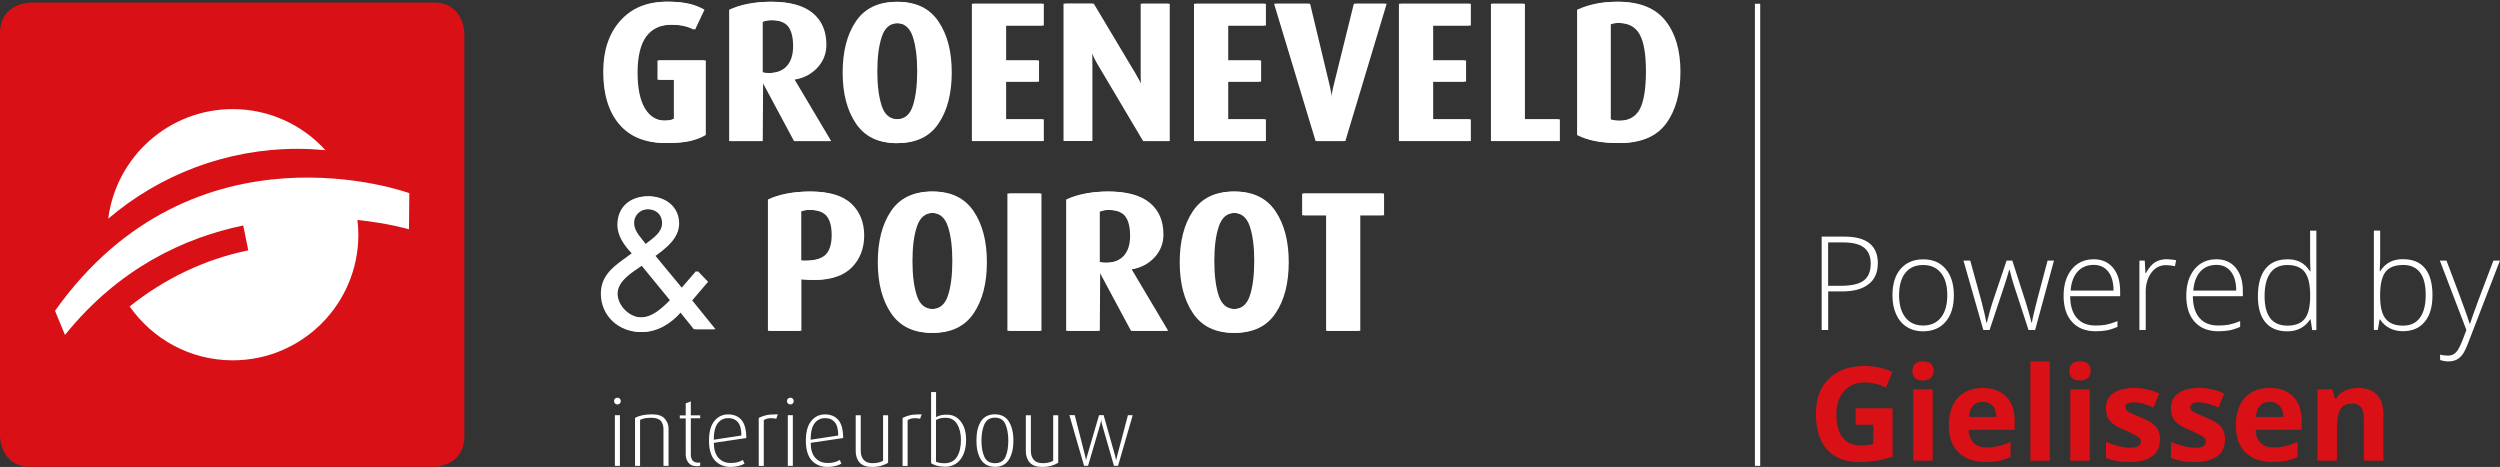 <?xml version="1.0" encoding="UTF-8"?>
<svg id="Layer_1" data-name="Layer 1" xmlns="http://www.w3.org/2000/svg" xmlns:xlink="http://www.w3.org/1999/xlink" viewBox="0 0 392.07 73.23">
  <rect x="0" y="0" width="392.07" height="73.23" fill="#333333" stroke="none"/>
  <defs>
    <style>
      .cls-1 {
        clip-path: url(#clippath-2);
      }

      .cls-2 {
        clip-path: url(#clippath-6);
      }

      .cls-3 {
        fill: none;
      }

      .cls-3, .cls-4, .cls-5 {
        stroke-width: 0px;
      }

      .cls-6 {
        clip-path: url(#clippath-7);
      }

      .cls-7 {
        clip-path: url(#clippath-1);
      }

      .cls-8 {
        clip-path: url(#clippath-4);
      }

      .cls-4 {
        fill: #fff;
      }

      .cls-9 {
        clip-path: url(#clippath-9);
      }

      .cls-10 {
        clip-path: url(#clippath);
      }

      .cls-11 {
        clip-path: url(#clippath-3);
      }

      .cls-12 {
        clip-path: url(#clippath-8);
      }

      .cls-13 {
        clip-path: url(#clippath-5);
      }

      .cls-5 {
        fill: #d91015;
      }
    </style>
    <clipPath id="clippath">
      <rect class="cls-3" x="0" width="392.07" height="73.23"/>
    </clipPath>
    <clipPath id="clippath-1">
      <rect class="cls-3" x="0" width="392.07" height="73.23"/>
    </clipPath>
    <clipPath id="clippath-2">
      <rect class="cls-3" x="0" width="392.07" height="73.23"/>
    </clipPath>
    <clipPath id="clippath-3">
      <rect class="cls-3" x="0" width="392.07" height="73.23"/>
    </clipPath>
    <clipPath id="clippath-4">
      <rect class="cls-3" x="0" width="392.07" height="73.23"/>
    </clipPath>
    <clipPath id="clippath-5">
      <rect class="cls-3" x="0" width="392.07" height="73.23"/>
    </clipPath>
    <clipPath id="clippath-6">
      <rect class="cls-3" x="0" width="392.07" height="73.23"/>
    </clipPath>
    <clipPath id="clippath-7">
      <rect class="cls-3" x="0" width="392.07" height="73.23"/>
    </clipPath>
    <clipPath id="clippath-8">
      <rect class="cls-3" x="0" width="392.07" height="73.23"/>
    </clipPath>
    <clipPath id="clippath-9">
      <rect class="cls-3" x="0" width="392.07" height="73.23"/>
    </clipPath>
  </defs>
  <g class="cls-10">
    <path class="cls-5" d="m0,68.4s0,4.82,4.82,4.82h63.18s4.82,0,4.82-4.82V5.23s0-4.82-4.82-4.82H4.82S0,.41,0,5.23v63.18Z"/>
    <path class="cls-4" d="m51.04,23.55c-3.6-3.95-8.78-6.44-14.54-6.44-10.03,0-18.29,7.5-19.53,17.19,8.1-6.91,18.55-10.96,29.72-10.96,1.46,0,2.91.08,4.35.21"/>
    <path class="cls-4" d="m64.19,30.29S30.53,17.95,8.63,48.74l1.56,3.79c8.44-10.47,18.67-15.23,27.95-17.17l.8,3.9c-6.85,1.4-13.22,4.48-18.6,8.8,3.56,5.1,9.47,8.45,16.16,8.45,10.88,0,19.7-8.82,19.7-19.71,0-.78-.06-1.54-.14-2.3,4.95.52,8.08,1.46,8.08,1.46l.05-5.68Z"/>
    <path class="cls-4" d="m104.62,22.43c1.48,0,2.68-.1,3.58-.3.91-.2,1.74-.52,2.49-.96v-11.7h-7.32v3.03h2.57v6.1c-.17.1-.38.18-.64.24-.26.05-.58.08-.96.08-1.36,0-2.42-.64-3.19-1.92-.77-1.28-1.16-3.16-1.16-5.62s.46-4.46,1.38-5.68c.92-1.22,2.25-1.83,4.01-1.83.83,0,1.55.07,2.16.22.61.15,1.1.33,1.47.56l1.47-3.13c-.75-.44-1.57-.76-2.46-.95-.89-.2-1.97-.3-3.24-.3-3.07,0-5.49,1-7.26,3-1.77,2-2.66,4.66-2.66,7.98,0,3.5.83,6.24,2.49,8.22,1.66,1.97,4.08,2.96,7.28,2.96"/>
    <path class="cls-4" d="m121.11,3.16c1.31,0,2.23.33,2.75.99.52.66.78,1.69.78,3.11,0,1.33-.33,2.37-.99,3.1-.66.73-1.63,1.1-2.93,1.1-.48,0-.85-.04-1.1-.12V3.44c.46-.19.95-.28,1.47-.28m3.69,18.96h5.57l-5.73-9.64c1.44-.23,2.63-.85,3.57-1.86.94-1.01,1.41-2.22,1.41-3.61,0-2.13-.71-3.78-2.13-4.96-1.42-1.18-3.55-1.77-6.38-1.77-1.29,0-2.49.11-3.6.33-1.11.22-2.07.53-2.88.92v20.59h5.01l.06-9.51,5.1,9.51Z"/>
    <path class="cls-4" d="m140.86,3.63c1.23,0,2.08.7,2.55,2.1.47,1.4.7,3.21.7,5.44s-.23,4.05-.69,5.44c-.46,1.4-1.31,2.1-2.57,2.1s-2.11-.7-2.57-2.1c-.46-1.4-.69-3.21-.69-5.44s.23-3.99.7-5.41c.47-1.42,1.32-2.13,2.55-2.13m0,18.81c2.86,0,4.98-1.02,6.35-3.07,1.38-2.04,2.07-4.71,2.07-8.01s-.69-5.94-2.08-7.99c-1.39-2.06-3.5-3.08-6.34-3.08s-4.98,1.02-6.35,3.07c-1.38,2.04-2.07,4.72-2.07,8.01s.69,5.94,2.08,8c1.39,2.06,3.5,3.08,6.34,3.08"/>
  </g>
  <polygon class="cls-4" points="152.69 22.12 163.7 22.12 163.7 18.71 157.79 18.71 157.79 12.8 162.95 12.8 162.95 9.48 157.79 9.48 157.79 4 163.7 4 163.7 .59 152.69 .59 152.69 22.12"/>
  <g class="cls-7">
    <path class="cls-4" d="m179.54,22.12h3.91V.59h-4.29v10.95c0,.48,0,.89.02,1.24.01.34.03.65.05.92-.06-.15-.18-.39-.34-.72-.17-.33-.42-.78-.75-1.35l-6.6-11.05h-4.48v21.53h4.26v-11.98c0-.5,0-.94-.02-1.33-.01-.39-.03-.72-.05-1.02.08.17.23.47.42.91.2.44.43.89.7,1.35l7.17,12.08Z"/>
  </g>
  <polygon class="cls-4" points="187.52 22.12 198.53 22.12 198.53 18.71 192.62 18.71 192.62 12.8 197.78 12.8 197.78 9.48 192.62 9.48 192.62 4 198.53 4 198.53 .59 187.52 .59 187.52 22.12"/>
  <g class="cls-1">
    <path class="cls-4" d="m210.99,22.12l6.48-21.53h-4.88l-3.1,12.52c-.12.48-.23.94-.31,1.39-.08.45-.16.86-.22,1.24-.04-.23-.1-.6-.19-1.13-.08-.52-.19-1.02-.31-1.5l-3-12.52h-5.38l6.51,21.53h4.41Z"/>
  </g>
  <polygon class="cls-4" points="219.66 22.12 230.67 22.12 230.67 18.71 224.76 18.71 224.76 12.8 229.92 12.8 229.92 9.48 224.76 9.48 224.76 4 230.67 4 230.67 .59 219.66 .59 219.66 22.12"/>
  <polygon class="cls-4" points="234.08 22.12 244.63 22.12 244.63 18.71 239.15 18.71 239.15 .59 234.08 .59 234.08 22.12"/>
  <g class="cls-11">
    <path class="cls-4" d="m254.05,3.6c1.56,0,2.68.59,3.35,1.77.67,1.18,1,3.11,1,5.81s-.33,4.79-.98,5.98c-.66,1.19-1.76,1.78-3.3,1.78-.56,0-1.06-.07-1.5-.22V3.81c.38-.15.86-.22,1.44-.22m.03,18.84c3.3,0,5.69-1.02,7.2-3.05,1.5-2.03,2.25-4.74,2.25-8.12s-.78-6.03-2.35-8.01c-1.56-1.98-4.01-2.97-7.35-2.97-1.27,0-2.42.11-3.44.33-1.02.22-1.95.53-2.79.92v19.65c.81.42,1.74.73,2.79.94,1.04.21,2.27.31,3.69.31"/>
    <path class="cls-4" d="m127.19,32.92c1.27,0,2.18.32,2.71.95.53.64.8,1.64.8,3.02s-.33,2.47-.99,3.08c-.66.62-1.78.92-3.36.92l-.69-.03v-7.7c.38-.17.89-.25,1.53-.25m-.84,10.92c.19.02.4.04.64.05.24.01.5.02.77.02,2.61,0,4.55-.66,5.84-1.97,1.28-1.31,1.93-2.98,1.93-5.01s-.67-3.73-2.02-4.99c-1.35-1.26-3.44-1.89-6.27-1.89-1.34,0-2.56.11-3.68.33-1.12.22-2.07.53-2.86.92v20.59h4.98v-8.1l.69.06Z"/>
    <path class="cls-4" d="m146.37,33.39c1.23,0,2.08.7,2.55,2.1.47,1.4.7,3.21.7,5.44s-.23,4.05-.69,5.44c-.46,1.4-1.31,2.1-2.57,2.1s-2.11-.7-2.57-2.1c-.46-1.4-.69-3.21-.69-5.44s.23-4,.7-5.41c.47-1.42,1.32-2.13,2.55-2.13m0,18.81c2.86,0,4.98-1.02,6.35-3.07,1.38-2.04,2.07-4.71,2.07-8.01s-.69-5.94-2.08-8c-1.39-2.06-3.5-3.08-6.34-3.08s-4.98,1.02-6.35,3.07c-1.38,2.04-2.07,4.72-2.07,8.01s.69,5.94,2.08,8c1.39,2.06,3.5,3.08,6.34,3.08"/>
  </g>
  <rect class="cls-4" x="158.26" y="30.35" width="5.07" height="21.53"/>
  <g class="cls-8">
    <path class="cls-4" d="m173.97,32.92c1.32,0,2.23.33,2.75.98.52.66.78,1.69.78,3.11,0,1.33-.33,2.37-.99,3.1-.66.73-1.63,1.1-2.93,1.1-.48,0-.85-.04-1.1-.12v-7.89c.46-.19.95-.28,1.47-.28m3.69,18.96h5.57l-5.73-9.64c1.44-.23,2.63-.85,3.57-1.86.94-1.01,1.41-2.22,1.41-3.61,0-2.13-.71-3.78-2.13-4.96-1.42-1.18-3.55-1.77-6.38-1.77-1.29,0-2.49.11-3.6.33-1.11.22-2.07.53-2.88.92v20.59h5.01l.06-9.51,5.1,9.51Z"/>
    <path class="cls-4" d="m193.71,33.39c1.23,0,2.08.7,2.55,2.1.47,1.4.7,3.21.7,5.44s-.23,4.05-.69,5.44c-.46,1.4-1.31,2.1-2.57,2.1s-2.11-.7-2.57-2.1c-.46-1.4-.69-3.21-.69-5.44s.23-4,.7-5.41c.47-1.42,1.32-2.13,2.55-2.13m0,18.81c2.86,0,4.98-1.02,6.35-3.07,1.38-2.04,2.07-4.71,2.07-8.01s-.69-5.94-2.08-8c-1.39-2.06-3.5-3.08-6.34-3.08s-4.98,1.02-6.35,3.07c-1.38,2.04-2.07,4.72-2.07,8.01s.69,5.94,2.08,8c1.39,2.06,3.5,3.08,6.34,3.08"/>
  </g>
  <polygon class="cls-4" points="213.33 33.76 217.06 33.76 217.06 30.35 204.48 30.35 204.48 33.76 208.23 33.76 208.23 51.88 213.33 51.88 213.33 33.76"/>
  <g class="cls-13">
    <path class="cls-4" d="m100.81,41.56l4.52,5.52c-1.27,1.27-2.79,2.71-4.68,2.71s-3.79-1.81-3.79-3.76,2.3-3.33,3.71-4.3l.24-.16Zm.54-3.19l-.68-.87c-.6-.76-1.22-1.52-1.22-2.54,0-1.3,1.06-2.17,2.27-2.17,1.35,0,2.38.78,2.38,2.22s-1.41,2.33-2.44,3.14l-.32.22Zm7.72,13.26h3.14l-3.65-4.52,2.49-2.92-1.62-1.68-2.38,2.76-4.25-5.14c1.71-1.24,3.71-2.79,3.71-5.09,0-2.68-2.22-4.25-4.71-4.25-2.68,0-4.71,1.65-4.71,4.47,0,1.73,1.08,3.25,2.25,4.47l-1.27.92c-1.95,1.41-3.57,2.81-3.57,5.41,0,3.52,2.84,6.01,6.25,6.01,2.41,0,4.57-1.38,6.12-3.19l2.22,2.76Z"/>
    <path class="cls-4" d="m96.43,73.06h.79v-7.94h-.79v7.94Zm.4-9.63c.15,0,.27-.05.38-.15.1-.1.15-.23.15-.38s-.05-.27-.15-.38c-.1-.1-.23-.15-.38-.15s-.27.05-.38.15c-.1.1-.15.23-.15.38s.05.27.15.38c.1.1.23.15.38.15"/>
    <path class="cls-4" d="m104.06,73.06h.79v-5.82c0-.6-.2-1.13-.6-1.58-.4-.46-1.06-.68-1.98-.68-.58,0-1.08.05-1.52.14-.43.09-.82.23-1.16.42v7.52h.79v-7.22c.34-.15.64-.24.9-.27.26-.03.54-.05.87-.05.72,0,1.21.17,1.49.5s.41.76.41,1.27v5.77Z"/>
    <path class="cls-4" d="m109.31,73.11c.13,0,.22,0,.29-.01.06-.01.14-.03.21-.06v-.51c-.07.02-.18.03-.32.03-.4,0-.69-.12-.88-.35-.18-.24-.27-.53-.27-.9v-5.71h1.47v-.46h-1.47v-2.19l-.8.3v1.9h-.93v.47h.93v5.65c0,.5.14.94.43,1.3.29.37.73.55,1.34.55"/>
    <path class="cls-4" d="m114.19,65.57c.67,0,1.18.22,1.54.65.36.43.54,1.12.54,2.08l-4.33.66c0-1.16.2-2.01.61-2.56.41-.55.96-.82,1.64-.82m-2.24,3.87l5.09-.75c0-1.29-.25-2.23-.74-2.82-.5-.59-1.2-.89-2.1-.89s-1.61.35-2.17,1.04c-.56.69-.84,1.71-.84,3.06,0,1.41.31,2.46.93,3.13.62.67,1.44,1.01,2.47,1.01.43,0,.84-.05,1.24-.15.39-.1.7-.22.93-.37l-.25-.57c-.24.14-.51.25-.82.34-.31.09-.67.13-1.08.13-.81,0-1.46-.27-1.94-.81-.48-.54-.72-1.32-.72-2.34"/>
    <path class="cls-4" d="m121.74,65.67l.24-.69c-.8,0-1.41.04-1.8.13-.4.09-.79.23-1.19.43v7.53h.79v-7.17c.3-.22.69-.32,1.19-.32.28,0,.53.03.77.1"/>
    <path class="cls-4" d="m123.55,73.06h.79v-7.94h-.79v7.94Zm.4-9.63c.15,0,.27-.05.38-.15.1-.1.15-.23.15-.38s-.05-.27-.15-.38c-.1-.1-.23-.15-.38-.15s-.27.05-.38.15c-.1.1-.16.23-.16.38s.05.27.16.38c.1.1.23.15.38.15"/>
    <path class="cls-4" d="m129.38,65.57c.67,0,1.18.22,1.54.65.36.43.54,1.12.54,2.08l-4.33.66c0-1.16.2-2.01.61-2.56.41-.55.95-.82,1.64-.82m-2.24,3.87l5.09-.75c0-1.29-.25-2.23-.74-2.82-.5-.59-1.2-.89-2.1-.89s-1.61.35-2.17,1.04c-.56.69-.84,1.71-.84,3.06,0,1.41.31,2.46.93,3.13.62.67,1.44,1.01,2.47,1.01.43,0,.84-.05,1.24-.15.39-.1.7-.22.93-.37l-.25-.57c-.24.14-.51.25-.82.34-.31.09-.67.13-1.08.13-.81,0-1.46-.27-1.94-.81-.48-.54-.72-1.32-.72-2.34"/>
    <path class="cls-4" d="m136.75,73.23c.54,0,1.03-.06,1.46-.19.43-.13.79-.28,1.07-.46v-7.45h-.79v7.13c-.43.25-.98.38-1.65.38-.62,0-1.08-.17-1.39-.52-.31-.35-.46-.82-.46-1.41v-5.58h-.79v5.61c0,.76.21,1.36.62,1.81.41.45,1.06.68,1.94.68"/>
    <path class="cls-4" d="m144.3,65.67l.24-.69c-.8,0-1.41.04-1.8.13-.4.09-.79.23-1.19.43v7.53h.79v-7.17c.3-.22.69-.32,1.19-.32.27,0,.53.03.77.1"/>
    <path class="cls-4" d="m148.32,65.52c.79,0,1.38.33,1.78.99.4.66.6,1.49.6,2.48,0,1.12-.21,2.01-.63,2.67-.42.66-1.08.99-1.97.99-.24,0-.47-.02-.71-.06-.24-.04-.44-.1-.6-.18v-6.54c.23-.13.45-.22.68-.27.23-.05.51-.08.85-.08m-.19,7.69c1.08,0,1.91-.39,2.5-1.16.58-.78.88-1.79.88-3.05s-.28-2.17-.83-2.89c-.55-.72-1.28-1.08-2.19-1.08-.39,0-.72.03-.97.1-.26.07-.5.17-.72.29v-3.93h-.78v11.16c.24.16.54.29.91.39.37.1.77.15,1.22.15"/>
    <path class="cls-4" d="m156.04,65.5c.79,0,1.34.34,1.64,1.03.3.69.45,1.55.45,2.59s-.15,1.87-.44,2.53c-.29.66-.84.99-1.65.99s-1.36-.33-1.66-.99c-.3-.66-.46-1.5-.46-2.53s.15-1.89.46-2.58.86-1.04,1.66-1.04m0,7.72c.98,0,1.71-.38,2.18-1.13.47-.75.71-1.75.71-2.98s-.24-2.24-.71-3-1.21-1.13-2.2-1.13-1.72.37-2.19,1.11c-.47.74-.7,1.74-.7,3.01s.24,2.24.71,2.99c.48.75,1.21,1.12,2.2,1.12"/>
    <path class="cls-4" d="m163.43,73.23c.54,0,1.03-.06,1.46-.19.43-.13.79-.28,1.07-.46v-7.45h-.79v7.13c-.43.25-.98.38-1.65.38-.62,0-1.08-.17-1.39-.52-.31-.35-.46-.82-.46-1.41v-5.58h-.79v5.61c0,.76.21,1.36.62,1.81.41.45,1.06.68,1.94.68"/>
    <path class="cls-4" d="m175.34,73.06l2.3-7.94h-.75l-1.65,6.24-.21.85c-.02-.07-.04-.18-.06-.33-.02-.15-.06-.32-.12-.51l-1.77-6.26h-.72l-1.83,6.26c-.03.12-.07.26-.11.41-.04.16-.08.3-.11.43,0-.1-.02-.21-.04-.33-.02-.12-.06-.29-.12-.51l-1.6-6.26h-.84l2.3,7.94h.63l1.87-6.36c.07-.24.11-.41.13-.49.02-.08.04-.2.07-.35,0,.1.02.22.04.35.02.14.06.3.12.49l1.83,6.36h.63Z"/>
    <path class="cls-4" d="m104.36,22.43c1.48,0,2.68-.1,3.58-.3.91-.2,1.74-.52,2.49-.96v-11.7h-7.32v3.03h2.57v6.1c-.17.1-.38.18-.64.24-.26.05-.58.08-.96.08-1.36,0-2.42-.64-3.19-1.92-.77-1.28-1.16-3.16-1.16-5.62s.46-4.46,1.38-5.68c.92-1.22,2.25-1.83,4.01-1.83.83,0,1.55.07,2.16.22.61.15,1.1.33,1.47.56l1.47-3.13c-.75-.44-1.57-.76-2.46-.95-.89-.2-1.97-.3-3.24-.3-3.07,0-5.49,1-7.26,3-1.77,2-2.66,4.66-2.66,7.98,0,3.5.83,6.24,2.49,8.22,1.66,1.97,4.08,2.96,7.28,2.96"/>
    <path class="cls-4" d="m120.85,3.16c1.31,0,2.23.33,2.75.99.52.66.78,1.69.78,3.11,0,1.33-.33,2.37-.99,3.1-.66.73-1.63,1.1-2.93,1.1-.48,0-.85-.04-1.1-.12V3.44c.46-.19.95-.28,1.47-.28m3.69,18.96h5.57l-5.73-9.64c1.44-.23,2.63-.85,3.57-1.86.94-1.01,1.41-2.22,1.41-3.61,0-2.13-.71-3.78-2.13-4.96-1.42-1.18-3.55-1.77-6.38-1.77-1.29,0-2.49.11-3.6.33-1.11.22-2.07.53-2.88.92v20.59h5.01l.06-9.51,5.1,9.51Z"/>
    <path class="cls-4" d="m140.59,3.63c1.23,0,2.08.7,2.55,2.1.47,1.4.7,3.21.7,5.44s-.23,4.05-.69,5.44c-.46,1.4-1.31,2.1-2.57,2.1s-2.11-.7-2.57-2.1c-.46-1.4-.69-3.21-.69-5.44s.23-3.99.7-5.41c.47-1.42,1.32-2.13,2.55-2.13m0,18.81c2.86,0,4.98-1.02,6.35-3.07,1.38-2.04,2.07-4.71,2.07-8.01s-.69-5.94-2.08-7.99c-1.39-2.06-3.5-3.08-6.34-3.08s-4.98,1.02-6.35,3.07c-1.38,2.04-2.07,4.72-2.07,8.01s.69,5.94,2.08,8c1.39,2.06,3.5,3.08,6.34,3.08"/>
  </g>
  <polygon class="cls-4" points="152.42 22.12 163.44 22.12 163.44 18.71 157.52 18.71 157.52 12.8 162.69 12.8 162.69 9.48 157.52 9.48 157.52 4 163.44 4 163.44 .59 152.42 .59 152.42 22.12"/>
  <g class="cls-2">
    <path class="cls-4" d="m179.27,22.12h3.91V.59h-4.29v10.95c0,.48,0,.89.02,1.24.01.34.03.65.05.92-.06-.15-.18-.39-.34-.72-.17-.33-.42-.78-.75-1.35l-6.6-11.05h-4.48v21.53h4.26v-11.98c0-.5,0-.94-.02-1.33-.01-.39-.03-.72-.05-1.02.08.17.23.47.42.91.2.44.43.89.7,1.35l7.17,12.08Z"/>
  </g>
  <polygon class="cls-4" points="187.25 22.12 198.27 22.12 198.27 18.71 192.35 18.71 192.35 12.8 197.52 12.8 197.52 9.48 192.35 9.48 192.35 4 198.27 4 198.27 .59 187.25 .59 187.25 22.12"/>
  <g class="cls-6">
    <path class="cls-4" d="m210.72,22.12l6.48-21.53h-4.88l-3.1,12.52c-.12.48-.23.94-.31,1.39-.08.45-.16.86-.22,1.24-.04-.23-.1-.6-.19-1.13-.08-.52-.19-1.02-.31-1.5l-3-12.52h-5.38l6.51,21.53h4.41Z"/>
  </g>
  <polygon class="cls-4" points="219.39 22.12 230.4 22.12 230.4 18.71 224.49 18.71 224.49 12.8 229.65 12.8 229.65 9.48 224.49 9.48 224.49 4 230.4 4 230.4 .59 219.39 .59 219.39 22.12"/>
  <polygon class="cls-4" points="233.82 22.12 244.36 22.12 244.36 18.71 238.88 18.71 238.88 .59 233.82 .59 233.82 22.12"/>
  <g class="cls-12">
    <path class="cls-4" d="m253.78,3.6c1.56,0,2.68.59,3.35,1.77.67,1.18,1,3.11,1,5.81s-.33,4.79-.99,5.98c-.66,1.19-1.76,1.78-3.3,1.78-.56,0-1.06-.07-1.5-.22V3.81c.38-.15.86-.22,1.44-.22m.03,18.84c3.3,0,5.69-1.02,7.2-3.05,1.5-2.03,2.25-4.74,2.25-8.12s-.78-6.03-2.35-8.01c-1.56-1.98-4.02-2.97-7.35-2.97-1.27,0-2.42.11-3.44.33-1.02.22-1.95.53-2.79.92v19.65c.81.42,1.74.73,2.79.94,1.04.21,2.27.31,3.69.31"/>
    <path class="cls-4" d="m126.92,32.92c1.27,0,2.17.32,2.71.95.53.64.8,1.64.8,3.02s-.33,2.47-.99,3.08c-.66.62-1.78.92-3.36.92l-.69-.03v-7.7c.38-.17.89-.25,1.53-.25m-.84,10.92c.19.02.4.04.64.05.24.01.5.02.77.02,2.61,0,4.55-.66,5.84-1.97,1.28-1.31,1.93-2.98,1.93-5.01s-.67-3.73-2.02-4.99c-1.35-1.26-3.44-1.89-6.27-1.89-1.34,0-2.56.11-3.68.33-1.12.22-2.07.53-2.86.92v20.59h4.98v-8.1l.69.06Z"/>
    <path class="cls-4" d="m146.1,33.39c1.23,0,2.08.7,2.55,2.1.47,1.4.7,3.21.7,5.44s-.23,4.05-.69,5.44c-.46,1.4-1.31,2.1-2.57,2.1s-2.11-.7-2.57-2.1c-.46-1.4-.69-3.21-.69-5.44s.23-4,.7-5.41c.47-1.42,1.32-2.13,2.55-2.13m0,18.81c2.86,0,4.98-1.02,6.35-3.07,1.38-2.04,2.07-4.71,2.07-8.01s-.69-5.94-2.08-8c-1.39-2.06-3.5-3.08-6.34-3.08s-4.98,1.02-6.35,3.07c-1.38,2.04-2.07,4.72-2.07,8.01s.69,5.94,2.08,8c1.39,2.06,3.5,3.08,6.34,3.08"/>
  </g>
  <rect class="cls-4" x="157.99" y="30.35" width="5.07" height="21.53"/>
  <g class="cls-9">
    <path class="cls-4" d="m173.7,32.92c1.32,0,2.23.33,2.75.98.52.66.78,1.69.78,3.11,0,1.33-.33,2.37-.99,3.1-.66.73-1.63,1.1-2.93,1.1-.48,0-.85-.04-1.1-.12v-7.89c.46-.19.95-.28,1.47-.28m3.69,18.96h5.57l-5.73-9.64c1.44-.23,2.63-.85,3.57-1.86.94-1.01,1.41-2.22,1.41-3.61,0-2.13-.71-3.78-2.13-4.96-1.42-1.18-3.55-1.77-6.38-1.77-1.29,0-2.49.11-3.6.33-1.11.22-2.07.53-2.88.92v20.59h5.01l.06-9.51,5.1,9.51Z"/>
    <path class="cls-4" d="m193.45,33.39c1.23,0,2.08.7,2.55,2.1.47,1.4.7,3.21.7,5.44s-.23,4.05-.69,5.44c-.46,1.4-1.31,2.1-2.57,2.1s-2.11-.7-2.57-2.1c-.46-1.4-.69-3.21-.69-5.44s.23-4,.7-5.41c.47-1.42,1.32-2.13,2.55-2.13m0,18.81c2.86,0,4.98-1.02,6.35-3.07,1.38-2.04,2.07-4.71,2.07-8.01s-.69-5.94-2.08-8c-1.39-2.06-3.5-3.08-6.34-3.08s-4.98,1.02-6.35,3.07c-1.38,2.04-2.07,4.72-2.07,8.01s.69,5.94,2.08,8c1.39,2.06,3.5,3.08,6.34,3.08"/>
  </g>
  <polygon class="cls-4" points="213.07 33.76 216.79 33.76 216.79 30.35 204.21 30.35 204.21 33.76 207.97 33.76 207.97 51.88 213.07 51.88 213.07 33.76"/>
  <g>
    <path class="cls-4" d="m100.54,41.56l4.52,5.52c-1.27,1.27-2.79,2.71-4.68,2.71s-3.79-1.81-3.79-3.76,2.3-3.33,3.71-4.3l.24-.16Zm.54-3.19l-.68-.87c-.6-.76-1.22-1.52-1.22-2.54,0-1.3,1.06-2.17,2.27-2.17,1.35,0,2.38.78,2.38,2.22s-1.41,2.33-2.44,3.14l-.32.22Zm7.72,13.26h3.14l-3.65-4.52,2.49-2.92-1.62-1.68-2.38,2.76-4.25-5.14c1.71-1.24,3.71-2.79,3.71-5.09,0-2.68-2.22-4.25-4.71-4.25-2.68,0-4.71,1.65-4.71,4.47,0,1.73,1.08,3.25,2.25,4.47l-1.27.92c-1.95,1.41-3.57,2.81-3.57,5.41,0,3.52,2.84,6.01,6.25,6.01,2.41,0,4.57-1.38,6.12-3.19l2.22,2.76Z"/>
    <path class="cls-4" d="m286.7,44.82h2.01c1.65,0,2.84-.27,3.57-.82.73-.54,1.1-1.43,1.1-2.65,0-1.13-.35-1.96-1.04-2.51-.69-.54-1.77-.82-3.22-.82h-2.42v6.79Zm7.79-3.5c0,1.42-.48,2.5-1.44,3.25-.96.75-2.32,1.13-4.08,1.13h-2.26v6.05h-1.02v-14.64h3.58c3.48,0,5.23,1.4,5.23,4.2"/>
    <path class="cls-4" d="m297.83,46.29c0,1.5.33,2.66.99,3.5.66.84,1.59,1.26,2.79,1.26s2.13-.42,2.79-1.26c.66-.84.99-2,.99-3.5s-.33-2.67-1-3.49c-.66-.83-1.6-1.24-2.8-1.24s-2.13.41-2.78,1.24c-.65.82-.98,1.99-.98,3.5m8.59,0c0,1.78-.43,3.16-1.29,4.16-.86,1-2.05,1.5-3.57,1.5-.95,0-1.79-.23-2.52-.69-.73-.46-1.28-1.12-1.67-1.98-.39-.86-.58-1.86-.58-2.98,0-1.77.43-3.16,1.29-4.15.86-.99,2.04-1.49,3.54-1.49s2.67.5,3.52,1.51c.85,1,1.28,2.38,1.28,4.13"/>
    <path class="cls-4" d="m318.13,51.75l-2.38-7.28c-.15-.49-.35-1.22-.59-2.17h-.06l-.21.74-.45,1.45-2.42,7.26h-.98l-3.11-10.88h1.06l1.74,6.31c.41,1.56.67,2.71.8,3.44h.06c.39-1.56.68-2.6.86-3.11l2.24-6.64h.9l2.13,6.62c.48,1.57.77,2.61.88,3.11h.06c.05-.43.32-1.59.8-3.48l1.66-6.25h1l-2.95,10.88h-1.04Z"/>
    <path class="cls-4" d="m328.36,41.54c-1.05,0-1.89.35-2.52,1.04-.63.69-1.01,1.69-1.11,2.99h6.73c0-1.26-.27-2.25-.82-2.96-.55-.71-1.31-1.07-2.27-1.07m.29,10.41c-1.58,0-2.82-.49-3.7-1.46-.89-.97-1.33-2.34-1.33-4.09s.43-3.12,1.28-4.17c.85-1.04,2.01-1.57,3.45-1.57,1.28,0,2.29.45,3.03,1.34.74.9,1.11,2.11,1.11,3.65v.8h-7.84c.01,1.49.36,2.64,1.05,3.42.68.79,1.66,1.18,2.94,1.18.62,0,1.17-.04,1.64-.13.47-.09,1.07-.27,1.79-.56v.9c-.61.27-1.18.45-1.7.55-.52.1-1.1.14-1.72.14"/>
    <path class="cls-4" d="m339.8,40.66c.46,0,.95.05,1.48.14l-.19.95c-.45-.11-.92-.17-1.41-.17-.93,0-1.69.39-2.28,1.18-.59.79-.89,1.78-.89,2.98v6.01h-.99v-10.88h.84l.1,1.96h.07c.45-.8.92-1.36,1.43-1.69.51-.32,1.12-.49,1.84-.49"/>
    <path class="cls-4" d="m347.6,41.54c-1.05,0-1.89.35-2.52,1.04-.63.69-1.01,1.69-1.11,2.99h6.73c0-1.26-.27-2.25-.82-2.96-.55-.71-1.31-1.07-2.27-1.07m.29,10.41c-1.58,0-2.82-.49-3.7-1.46-.89-.97-1.33-2.34-1.33-4.09s.43-3.12,1.28-4.17c.85-1.04,2.01-1.57,3.45-1.57,1.28,0,2.29.45,3.03,1.34.74.9,1.11,2.11,1.11,3.65v.8h-7.84c.01,1.49.36,2.64,1.05,3.42.68.79,1.66,1.18,2.94,1.18.62,0,1.17-.04,1.64-.13.47-.09,1.07-.27,1.79-.56v.9c-.61.27-1.18.45-1.7.55-.52.1-1.1.14-1.72.14"/>
    <path class="cls-4" d="m358.73,41.56c-1.19,0-2.08.42-2.68,1.25-.6.84-.9,2.05-.9,3.64,0,3.08,1.2,4.62,3.59,4.62,1.23,0,2.13-.36,2.7-1.07.57-.71.86-1.89.86-3.53v-.17c0-1.68-.28-2.89-.85-3.63-.56-.74-1.48-1.11-2.74-1.11m0-.9c.79,0,1.47.14,2.04.43.57.29,1.09.78,1.54,1.47h.06c-.04-.84-.06-1.66-.06-2.47v-3.91h.98v15.58h-.65l-.25-1.66h-.08c-.83,1.24-2.02,1.86-3.56,1.86s-2.65-.47-3.44-1.4c-.79-.93-1.19-2.3-1.19-4.08,0-1.88.39-3.32,1.18-4.32.79-.99,1.93-1.49,3.43-1.49"/>
    <path class="cls-4" d="m376.85,41.56c-1.28,0-2.2.37-2.75,1.1-.55.74-.83,1.95-.83,3.64v.17c0,1.64.29,2.82.87,3.53.58.71,1.48,1.07,2.7,1.07s2.08-.42,2.68-1.25c.6-.83.9-2.01.9-3.55,0-3.14-1.19-4.72-3.56-4.72m.02-.9c1.52,0,2.67.48,3.44,1.44.77.96,1.16,2.36,1.16,4.2s-.4,3.2-1.22,4.18c-.81.98-1.95,1.47-3.42,1.47-.77,0-1.47-.16-2.09-.48-.62-.32-1.11-.77-1.47-1.36h-.09l-.28,1.64h-.62v-15.58h.99v3.91c0,.59-.01,1.13-.04,1.62l-.03.85h.07c.41-.65.91-1.13,1.5-1.44.58-.31,1.29-.46,2.11-.46"/>
    <path class="cls-4" d="m382.66,40.87h1.02l2.3,6.11c.7,1.88,1.14,3.14,1.33,3.79h.06c.28-.86.74-2.15,1.37-3.85l2.3-6.05h1.02l-4.88,12.65c-.39,1.03-.72,1.72-.99,2.08-.27.36-.58.63-.94.81-.36.18-.79.27-1.3.27-.38,0-.8-.07-1.27-.21v-.86c.39.11.8.16,1.25.16.34,0,.64-.08.9-.24.26-.16.49-.41.7-.75.21-.34.45-.87.73-1.6.28-.73.46-1.21.54-1.43l-4.16-10.88Z"/>
    <path class="cls-5" d="m291,64.03h5.81v7.59c-.94.31-1.83.52-2.66.64-.83.12-1.68.19-2.55.19-2.21,0-3.9-.65-5.06-1.95-1.16-1.3-1.75-3.16-1.75-5.59s.68-4.2,2.03-5.53c1.35-1.32,3.23-1.98,5.62-1.98,1.5,0,2.95.3,4.35.9l-1.03,2.48c-1.07-.53-2.18-.8-3.33-.8-1.34,0-2.42.45-3.22,1.35-.81.9-1.21,2.11-1.21,3.63s.32,2.8.97,3.64c.65.84,1.6,1.26,2.84,1.26.65,0,1.3-.07,1.97-.2v-3.05h-2.77v-2.58Z"/>
    <path class="cls-5" d="m303.1,72.25h-3.05v-11.19h3.05v11.19Zm-3.18-14.09c0-.99.55-1.49,1.66-1.49s1.66.5,1.66,1.49c0,.47-.14.84-.42,1.11-.28.26-.69.4-1.25.4-1.11,0-1.66-.5-1.66-1.5"/>
    <path class="cls-5" d="m310.94,63.02c-.65,0-1.15.2-1.52.62-.37.41-.58.99-.63,1.75h4.29c-.01-.75-.21-1.34-.59-1.75-.38-.41-.89-.62-1.54-.62m.43,9.43c-1.8,0-3.21-.5-4.23-1.49-1.02-.99-1.52-2.4-1.52-4.22s.47-3.32,1.41-4.35c.94-1.02,2.23-1.54,3.89-1.54s2.81.45,3.7,1.35,1.32,2.15,1.32,3.73v1.48h-7.22c.03.87.29,1.55.77,2.03.48.49,1.15.73,2.02.73.67,0,1.31-.07,1.91-.21.6-.14,1.23-.36,1.88-.67v2.36c-.54.27-1.11.47-1.71.6-.61.13-1.35.19-2.22.19"/>
    <path class="cls-5" d="m327.73,72.25h-3.05v-11.19h3.05v11.19Zm-3.18-14.09c0-.99.55-1.49,1.66-1.49s1.66.5,1.66,1.49c0,.47-.14.84-.42,1.11-.28.26-.69.4-1.25.4-1.11,0-1.66-.5-1.66-1.5"/>
    <path class="cls-5" d="m338.75,68.93c0,1.15-.4,2.02-1.2,2.62-.8.6-1.99.9-3.58.9-.81,0-1.51-.05-2.08-.16-.57-.11-1.11-.27-1.61-.49v-2.52c.57.27,1.21.49,1.92.67.71.18,1.34.27,1.88.27,1.11,0,1.66-.32,1.66-.96,0-.24-.07-.43-.22-.58-.15-.15-.4-.32-.76-.51-.36-.19-.84-.41-1.44-.67-.86-.36-1.49-.69-1.9-1-.4-.31-.7-.66-.88-1.06-.18-.4-.27-.89-.27-1.47,0-.99.39-1.76,1.16-2.31.77-.54,1.86-.82,3.28-.82s2.66.29,3.93.88l-.92,2.2c-.56-.24-1.08-.44-1.57-.59-.49-.15-.99-.23-1.49-.23-.9,0-1.35.24-1.35.73,0,.27.15.51.43.71.29.2.93.5,1.91.89.88.35,1.51.68,1.92.99.41.31.71.66.9,1.06.19.4.29.88.29,1.43"/>
    <path class="cls-5" d="m348.94,68.93c0,1.15-.4,2.02-1.2,2.62-.8.6-1.99.9-3.58.9-.81,0-1.51-.05-2.08-.16-.57-.11-1.11-.27-1.61-.49v-2.52c.57.27,1.21.49,1.92.67.71.18,1.34.27,1.88.27,1.11,0,1.66-.32,1.66-.96,0-.24-.07-.43-.22-.58-.15-.15-.4-.32-.76-.51-.36-.19-.84-.41-1.44-.67-.86-.36-1.49-.69-1.9-1-.4-.31-.7-.66-.88-1.06-.18-.4-.27-.89-.27-1.47,0-.99.39-1.76,1.16-2.31.77-.54,1.86-.82,3.28-.82s2.66.29,3.93.88l-.92,2.2c-.56-.24-1.08-.44-1.57-.59-.49-.15-.99-.23-1.49-.23-.9,0-1.35.24-1.35.73,0,.27.15.51.43.71.29.2.93.5,1.91.89.88.35,1.51.68,1.92.99.41.31.71.66.9,1.06.19.4.29.88.29,1.43"/>
    <path class="cls-5" d="m355.95,63.02c-.65,0-1.15.2-1.52.62-.37.41-.58.99-.63,1.75h4.29c-.01-.75-.21-1.34-.59-1.75-.38-.41-.89-.62-1.54-.62m.43,9.43c-1.8,0-3.21-.5-4.23-1.49-1.02-.99-1.52-2.4-1.52-4.22s.47-3.32,1.41-4.35c.94-1.02,2.23-1.54,3.89-1.54s2.81.45,3.7,1.35,1.32,2.15,1.32,3.73v1.48h-7.22c.03.87.29,1.55.77,2.03.48.49,1.15.73,2.02.73.67,0,1.31-.07,1.91-.21.6-.14,1.23-.36,1.88-.67v2.36c-.54.27-1.11.47-1.71.6-.61.13-1.35.19-2.22.19"/>
    <path class="cls-5" d="m373.77,72.25h-3.05v-6.54c0-.81-.14-1.41-.43-1.82-.29-.4-.74-.61-1.37-.61-.85,0-1.47.28-1.85.86-.38.57-.57,1.52-.57,2.84v5.27h-3.05v-11.19h2.33l.41,1.43h.17c.34-.54.81-.95,1.41-1.23.6-.28,1.28-.41,2.04-.41,1.3,0,2.29.35,2.96,1.06.67.7,1.01,1.72,1.01,3.05v7.3Z"/>
    <rect class="cls-5" x="318.42" y="56.68" width="3.05" height="15.58"/>
  </g>
  <rect class="cls-4" x="275.22" y=".59" width=".83" height="72.47"/>
</svg>